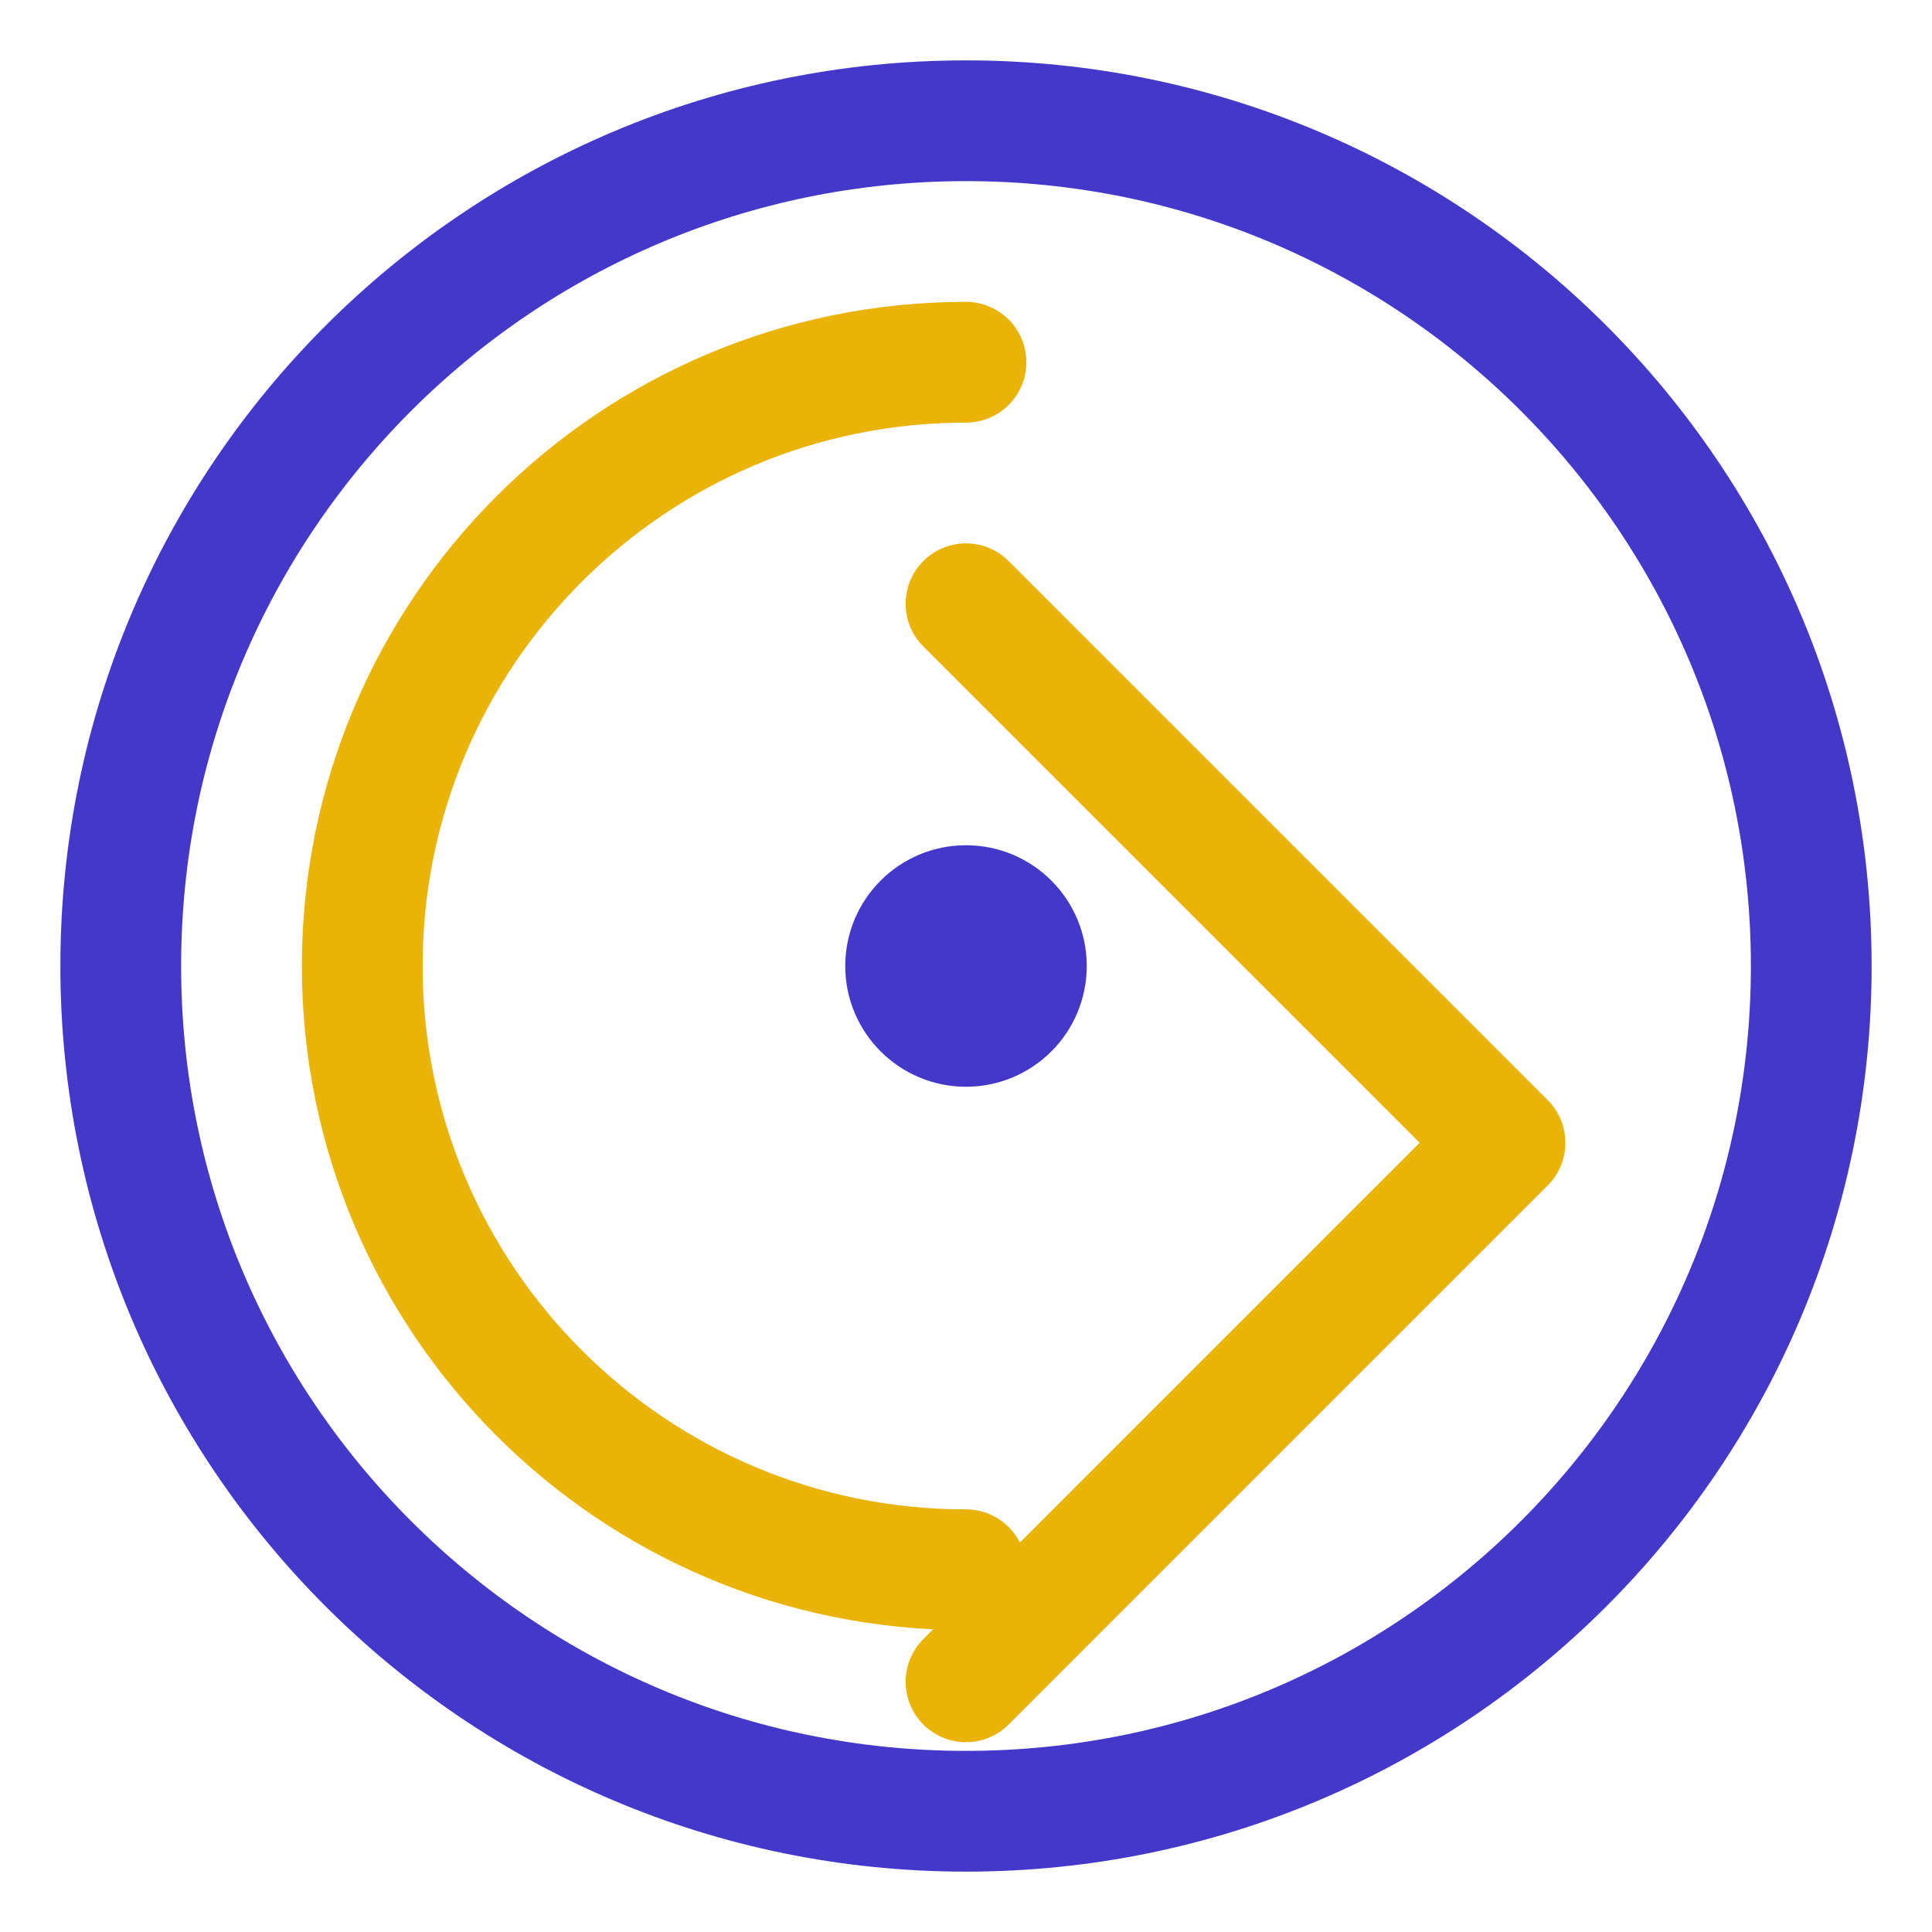 <svg width="32" height="32" viewBox="0 0 32 32" fill="none" xmlns="http://www.w3.org/2000/svg">
  <path d="M16 2C8.268 2 2 8.268 2 16C2 23.732 8.268 30 16 30C23.732 30 30 23.732 30 16C30 8.268 23.732 2 16 2Z" stroke="#4338CA" stroke-width="2"/>
  <path d="M16 6C10.477 6 6 10.477 6 16C6 21.523 10.477 26 16 26" stroke="#EAB308" stroke-width="2" stroke-linecap="round"/>
  <path d="M16 10L24.928 18.928L16 27.856" stroke="#EAB308" stroke-width="2" stroke-linecap="round" stroke-linejoin="round"/>
  <circle cx="16" cy="16" r="2" fill="#4338CA"/>
</svg>